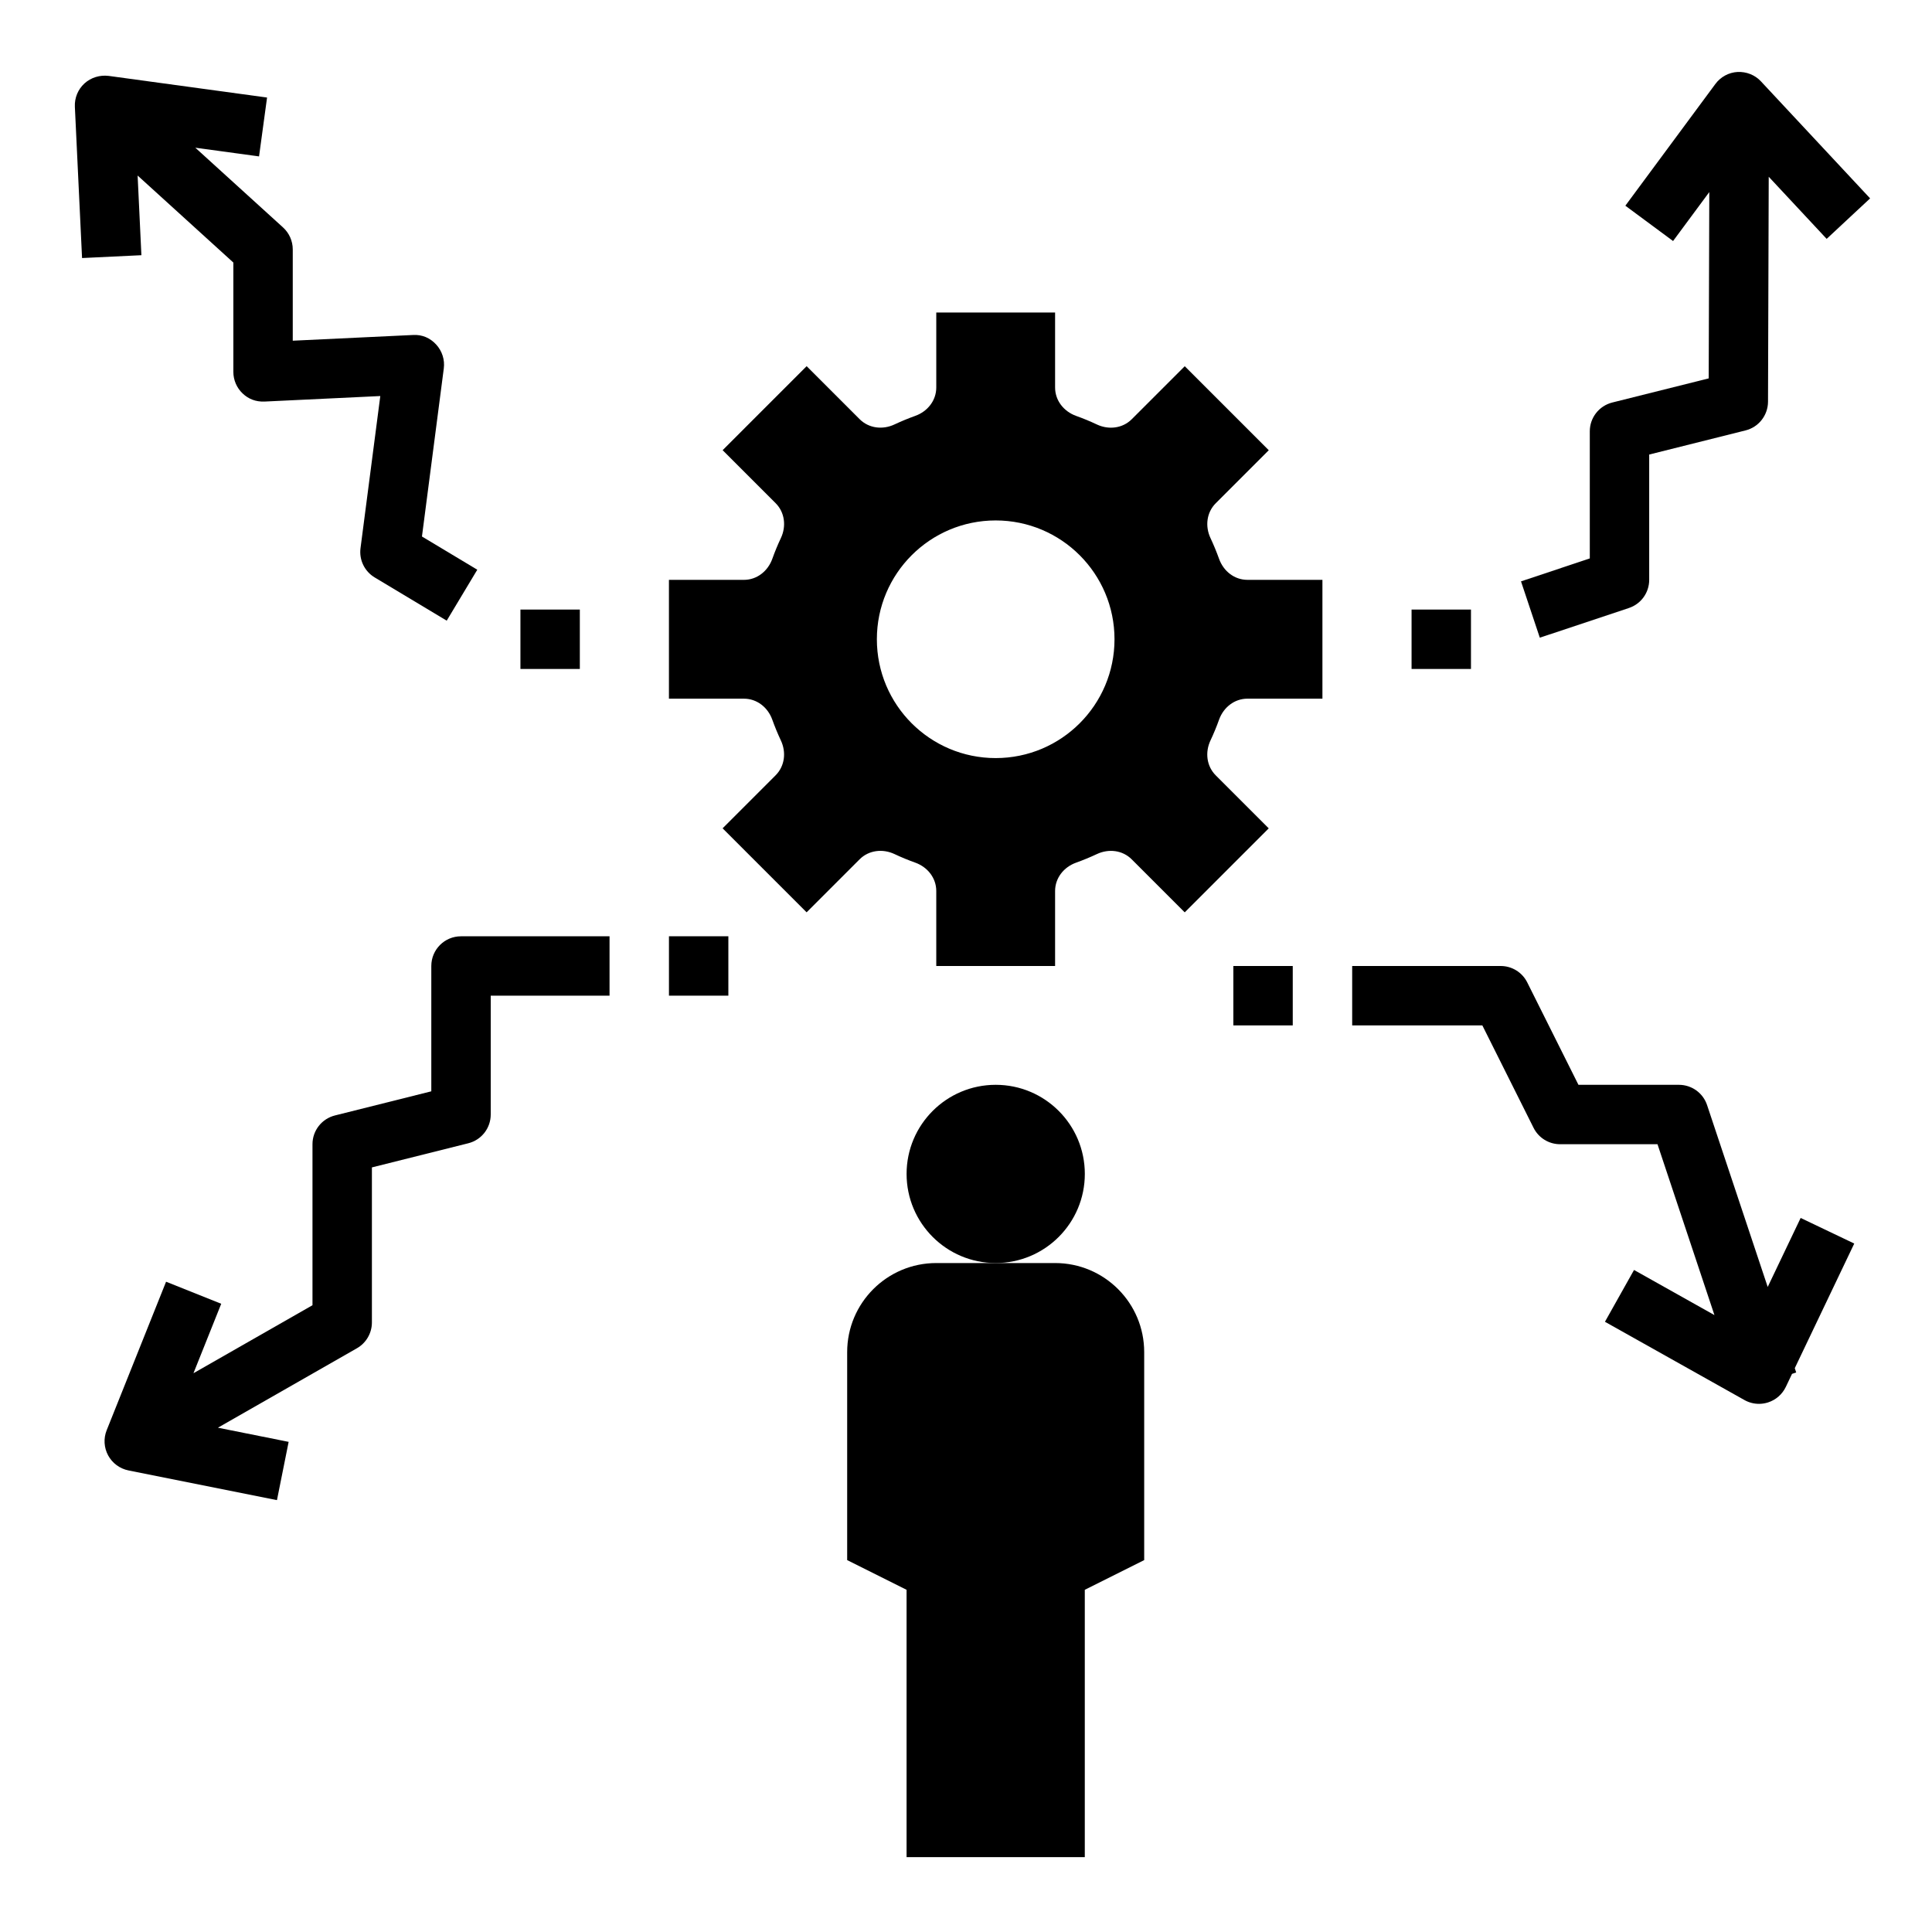 <?xml version="1.0" encoding="UTF-8"?>
<!-- Uploaded to: ICON Repo, www.iconrepo.com, Generator: ICON Repo Mixer Tools -->
<svg fill="#000000" width="800px" height="800px" version="1.1" viewBox="144 144 512 512" xmlns="http://www.w3.org/2000/svg">
 <g>
  <path d="m431.49 455.1c0 13.043-10.574 23.617-23.617 23.617-13.043 0-23.617-10.574-23.617-23.617 0-13.043 10.574-23.613 23.617-23.613 13.043 0 23.617 10.57 23.617 23.613"/>
  <path d="m423.61 478.72h-31.484c-13.043 0-23.617 10.57-23.617 23.617v55.105l15.742 7.871v70.848h47.23v-70.848l15.742-7.871v-55.105c0.004-13.047-10.566-23.617-23.613-23.617z"/>
  <path d="m467.07 292.11c-0.676-1.883-1.434-3.715-2.273-5.504-1.473-3.125-1.055-6.801 1.395-9.25l14.043-14.043-22.262-22.262-14.043 14.043c-2.441 2.441-6.125 2.867-9.25 1.395-1.785-0.844-3.629-1.605-5.504-2.273-3.258-1.176-5.566-4.07-5.566-7.527v-19.871h-31.488v19.867c0 3.457-2.305 6.352-5.559 7.519-1.883 0.676-3.715 1.434-5.504 2.273-3.125 1.473-6.801 1.055-9.25-1.395l-14.043-14.043-22.262 22.262 14.043 14.043c2.441 2.441 2.867 6.125 1.395 9.25-0.844 1.785-1.605 3.629-2.273 5.504-1.172 3.262-4.07 5.57-7.523 5.57h-19.871v31.488h19.867c3.457 0 6.352 2.305 7.519 5.559 0.676 1.883 1.434 3.715 2.273 5.504 1.473 3.125 1.055 6.801-1.395 9.25l-14.043 14.043 22.262 22.262 14.043-14.043c2.441-2.441 6.125-2.867 9.25-1.395 1.785 0.844 3.629 1.605 5.504 2.273 3.262 1.172 5.566 4.066 5.566 7.523v19.871h31.488v-19.867c0-3.457 2.305-6.352 5.559-7.519 1.883-0.676 3.715-1.434 5.504-2.273 3.125-1.473 6.801-1.055 9.25 1.395l14.043 14.043 22.262-22.262-14.043-14.043c-2.441-2.441-2.867-6.125-1.395-9.25 0.844-1.785 1.605-3.629 2.273-5.504 1.176-3.262 4.07-5.57 7.527-5.57h19.867v-31.488h-19.867c-3.457 0.004-6.352-2.305-7.519-5.555zm-59.203 52.789c-17.391 0-31.488-14.098-31.488-31.488s14.098-31.488 31.488-31.488 31.488 14.098 31.488 31.488-14.098 31.488-31.488 31.488z"/>
  <path d="m258.3 400v33.211l-25.52 6.391c-3.512 0.875-5.969 4.016-5.969 7.629v42.668l-31.543 18.02 7.359-18.406-14.617-5.84-15.742 39.359c-0.867 2.164-0.723 4.613 0.395 6.676 1.117 2.055 3.086 3.504 5.375 3.969l39.359 7.871 3.094-15.438-18.742-3.754 36.848-21.059c2.449-1.402 3.961-4.016 3.961-6.836v-41.086l25.52-6.391c3.512-0.871 5.969-4.012 5.969-7.625v-31.488h31.488v-15.742h-39.359c-4.356-0.004-7.875 3.516-7.875 7.871z"/>
  <path d="m180.47 190.52 25.371 23.059v28.977c0 2.148 0.883 4.211 2.441 5.699 1.559 1.488 3.488 2.25 5.809 2.164l30.691-1.465-5.242 40.312c-0.41 3.109 1.07 6.148 3.754 7.762l19.09 11.453 8.102-13.5-14.664-8.801 5.785-44.523c0.309-2.305-0.441-4.637-2.016-6.352s-3.684-2.684-6.164-2.527l-31.844 1.512v-24.191c0-2.219-0.938-4.336-2.574-5.824l-23.246-21.129 16.887 2.305 2.125-15.602-42.004-5.738c-2.309-0.277-4.652 0.426-6.387 2-1.723 1.574-2.652 3.84-2.543 6.18l1.906 40.094 15.727-0.754z"/>
  <path d="m321.28 392.12h15.742v15.742h-15.742z"/>
  <path d="m281.92 305.54h15.742v15.742h-15.742z"/>
  <path d="m621.19 466.77-8.73 18.285-16.066-48.191c-1.07-3.211-4.07-5.375-7.465-5.375h-26.625l-13.57-27.137c-1.328-2.668-4.051-4.352-7.035-4.352h-39.359v15.742h34.496l13.57 27.137c1.328 2.668 4.055 4.352 7.035 4.352h25.812l15.09 45.281-21.309-11.957-7.707 13.73 36.969 20.742c1.188 0.668 2.512 1.008 3.848 1.008 0.805 0 1.598-0.125 2.387-0.371 2.078-0.66 3.777-2.141 4.723-4.109l1.652-3.465 1.102-0.371-0.375-1.141 15.762-33.023z"/>
  <path d="m470.85 400h15.742v15.742h-15.742z"/>
  <path d="m604.48 163.07c-2.34 0.133-4.488 1.289-5.879 3.172l-23.867 32.273 12.648 9.359 9.598-12.973-0.156 49.375-25.543 6.391c-3.516 0.883-5.969 4.023-5.969 7.637v33.684l-18.23 6.078 4.984 14.926 23.617-7.871c3.207-1.062 5.371-4.062 5.371-7.453v-33.211l25.52-6.391c3.496-0.867 5.953-4.008 5.969-7.613l0.188-59.613 15.352 16.461 11.516-10.73-28.922-31c-1.582-1.723-3.894-2.609-6.195-2.5z"/>
  <path d="m518.08 305.54h15.742v15.742h-15.742z"/>
 </g>
</svg>